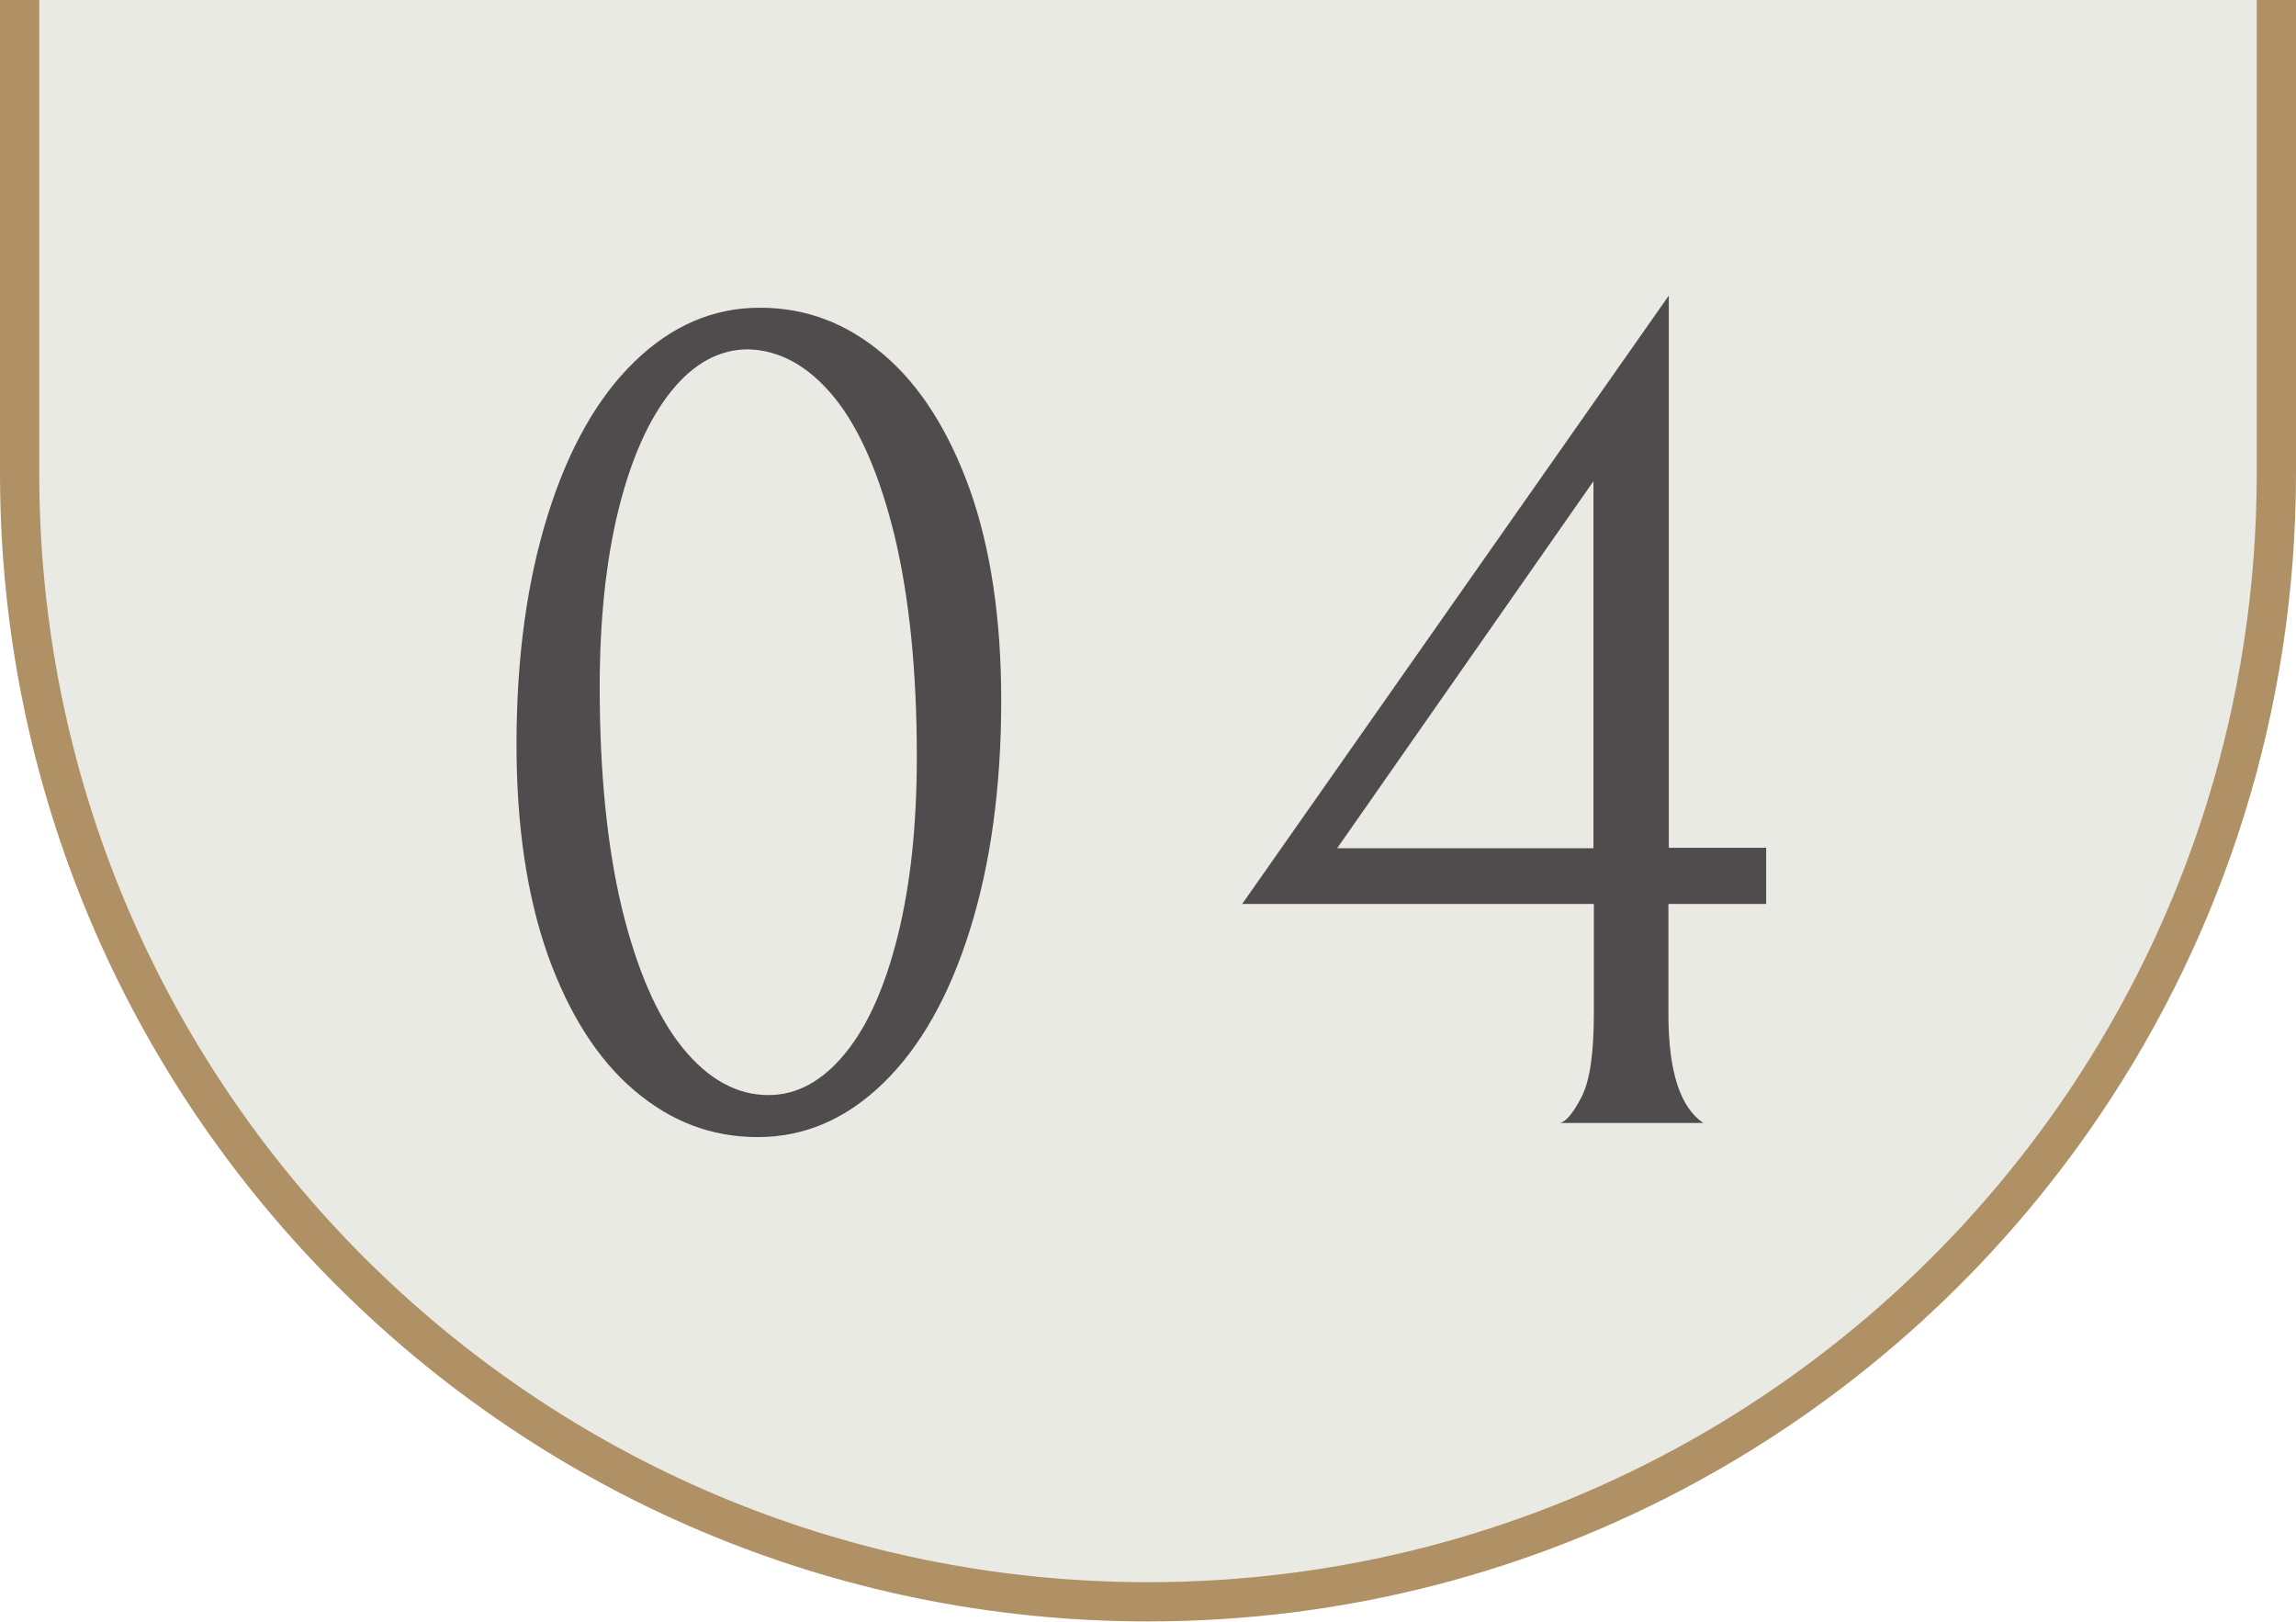 <svg xmlns="http://www.w3.org/2000/svg" viewBox="0 0 58.5 41.32"><path d="M.5 0v12.06c0 15.88 12.88 28.75 28.75 28.75 9.92 0 18.67-5.03 23.84-12.68C56.19 23.54 58 18.01 58 12.05V0" fill="#e9eae4" stroke="#b09065" stroke-miterlimit="10"/><path d="M13.96 13.11c.53-1.69 1.27-2.99 2.21-3.9.94-.91 2-1.37 3.19-1.37s2.22.4 3.15 1.19c.93.79 1.66 1.94 2.2 3.44.53 1.5.8 3.29.8 5.37 0 2.22-.27 4.17-.8 5.86-.53 1.69-1.27 2.99-2.21 3.9-.94.91-2 1.37-3.19 1.37s-2.22-.4-3.15-1.19c-.93-.79-1.66-1.94-2.2-3.44-.53-1.5-.8-3.29-.8-5.37 0-2.22.27-4.17.8-5.86zm8.84.57c-.38-1.56-.89-2.75-1.54-3.55-.65-.8-1.39-1.21-2.2-1.23-.73 0-1.39.36-1.96 1.07-.57.71-1.02 1.72-1.34 3.01-.32 1.3-.48 2.81-.48 4.53 0 2.18.19 4.05.56 5.61.38 1.56.89 2.75 1.54 3.56s1.39 1.22 2.2 1.22c.73 0 1.38-.36 1.96-1.07s1.02-1.72 1.34-3.01c.32-1.3.48-2.81.48-4.53 0-2.18-.19-4.05-.56-5.61zM45 21.61v1.42h-2.49v2.82c0 1.44.3 2.37.89 2.76h-3.65c.16-.04.34-.26.55-.67.21-.41.31-1.11.31-2.12v-2.79h-8.96l10.87-15.5V21.6h2.49zm-4.4-9.35l-6.53 9.35h6.53v-9.35z" fill="#504b4c" stroke-width="0"/></svg>